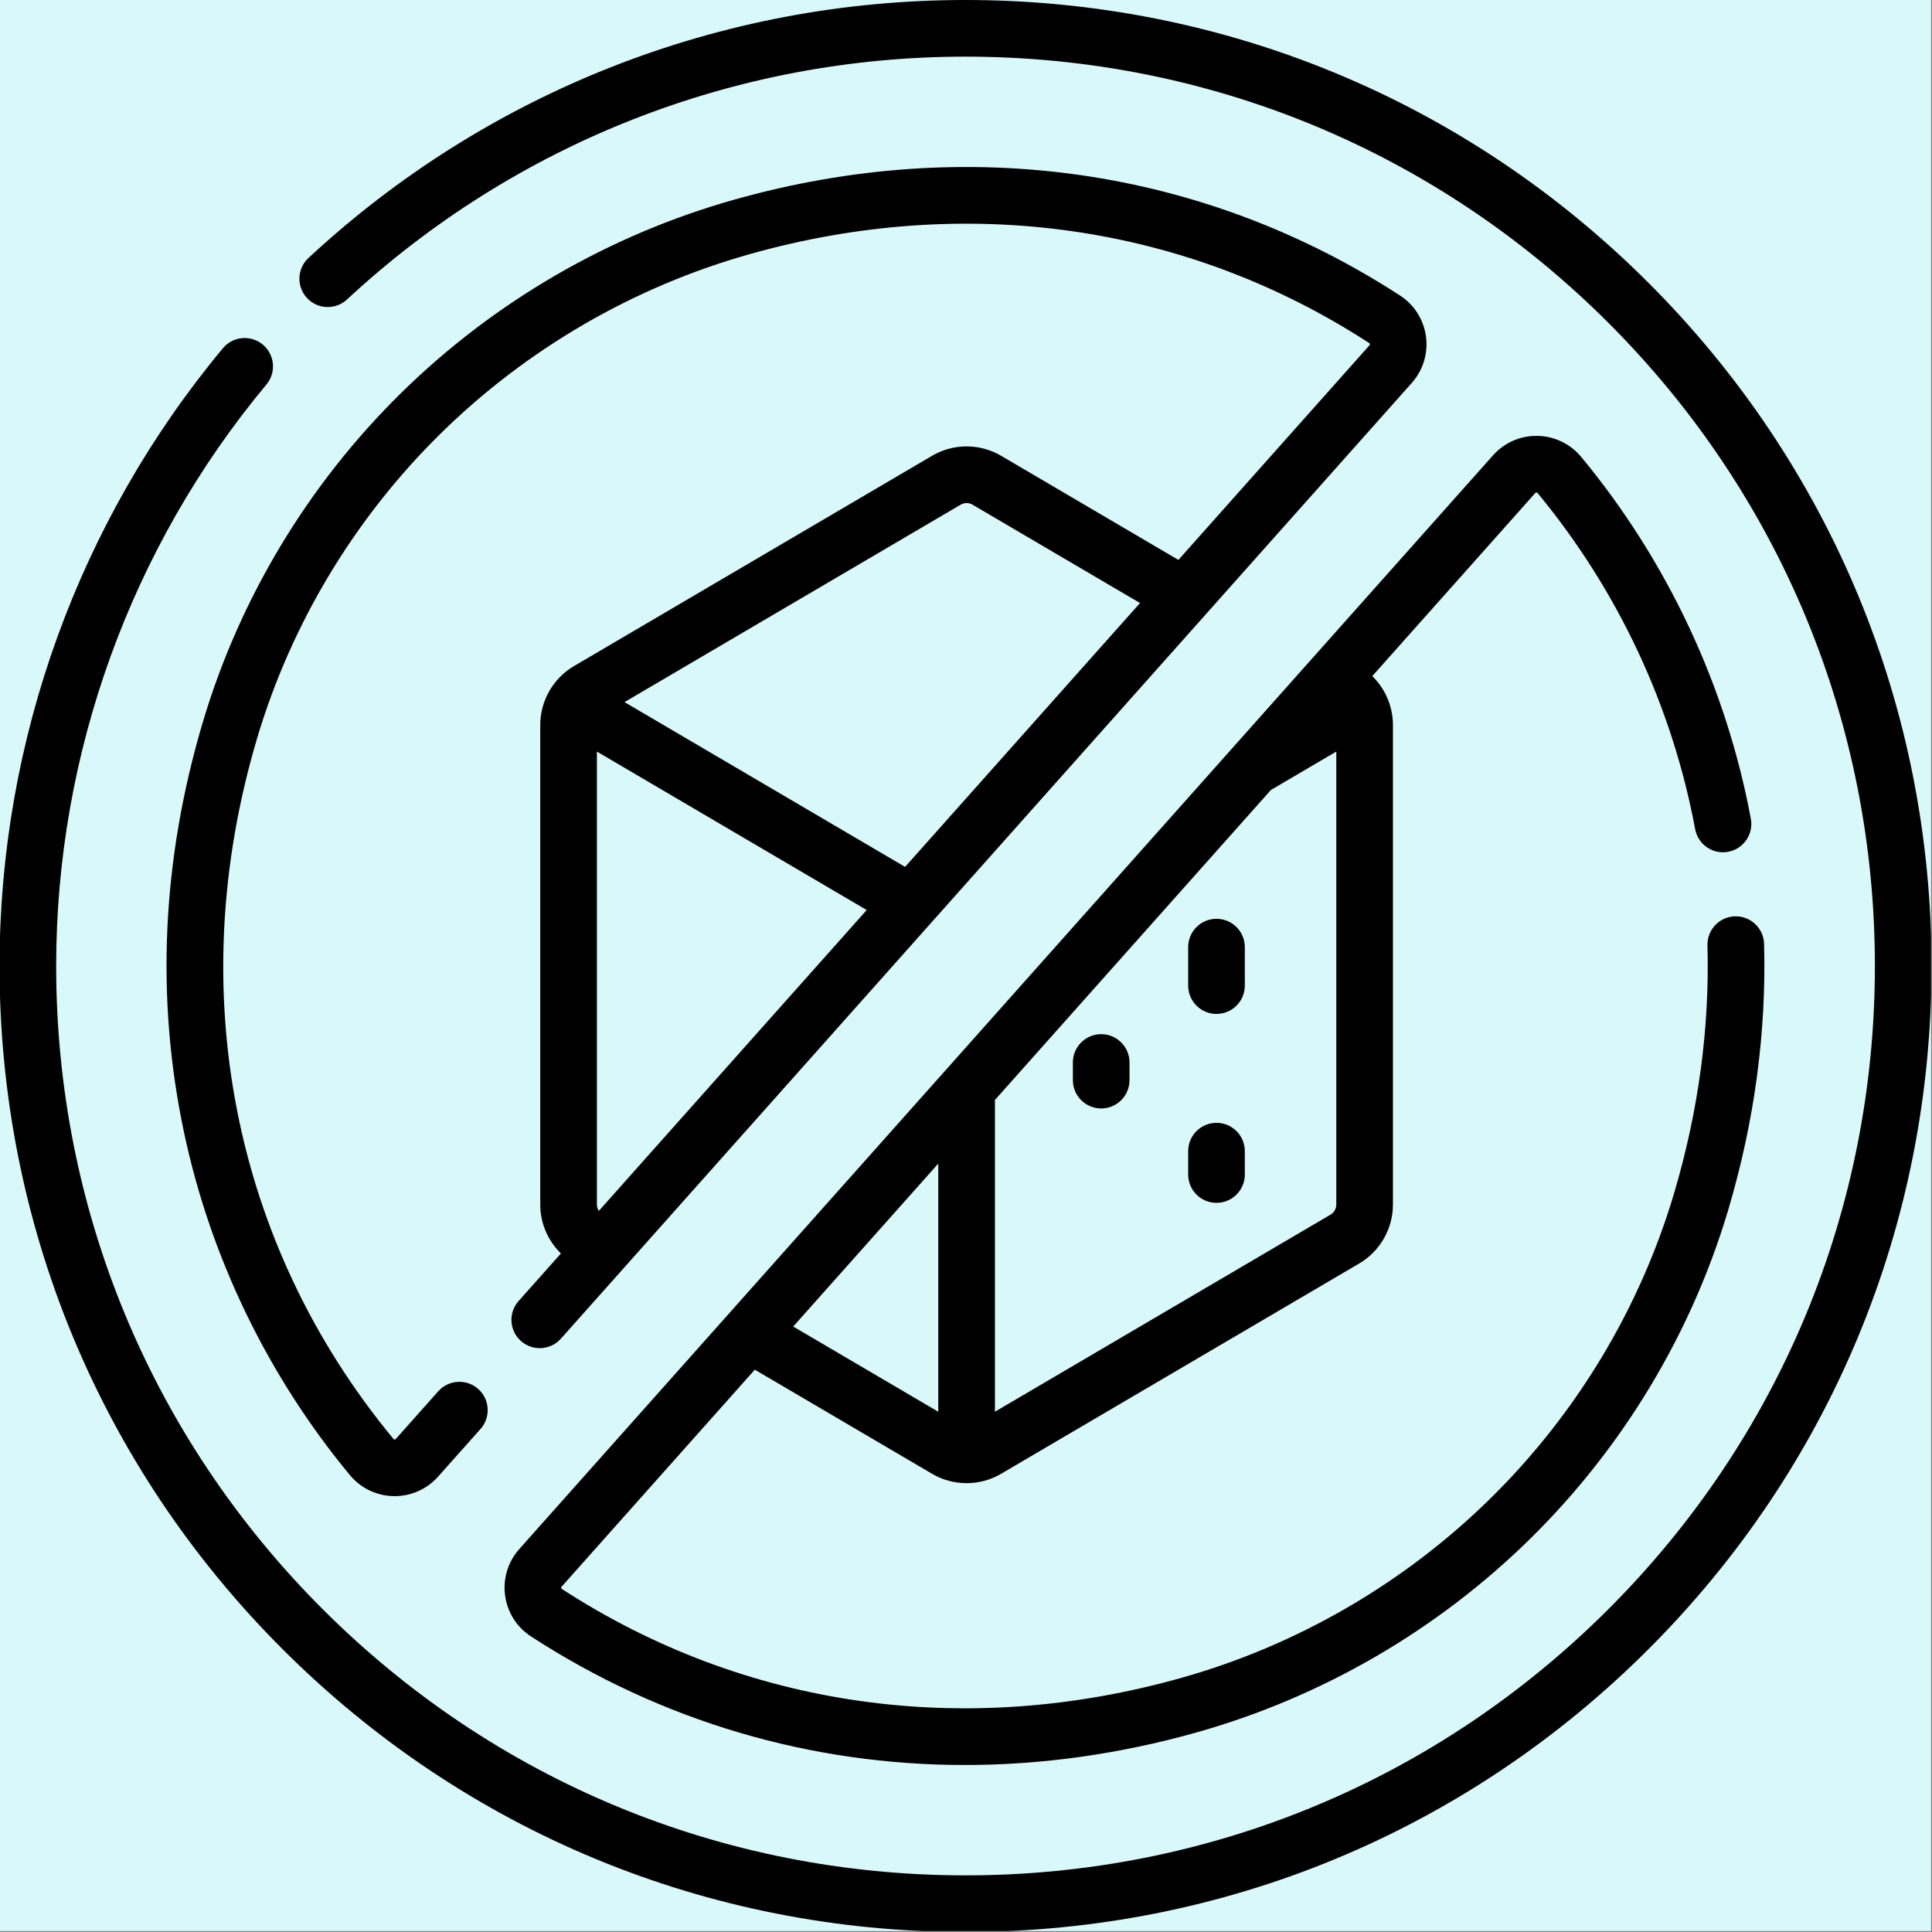 <svg width="683" height="683" viewBox="0 0 683 683" fill="none" xmlns="http://www.w3.org/2000/svg">
<rect x="0" y="0" width="683" height="683" fill="#808080" stroke="none"/>
<g clip-path="url(#clip0_3_135)">
<rect width="682.667" height="682.667" fill="#D9F8FA"></rect>
<g clip-path="url(#clip1_3_135)">
<path d="M389.294 365.597C383.765 365.597 379.283 370.078 379.283 375.608V381.85C379.283 387.38 383.765 391.861 389.294 391.861C394.823 391.861 399.305 387.38 399.305 381.85V375.608C399.305 370.078 394.823 365.597 389.294 365.597Z" fill="black"></path>
<path d="M430.056 324.817C424.527 324.817 420.045 329.297 420.045 334.827V348.431C420.045 353.961 424.527 358.442 430.056 358.442C435.584 358.442 440.067 353.961 440.067 348.431V334.827C440.067 329.299 435.584 324.817 430.056 324.817Z" fill="black"></path>
<path d="M430.056 396.945C424.527 396.945 420.045 401.426 420.045 406.956V415.221C420.045 420.751 424.527 425.232 430.056 425.232C435.584 425.232 440.067 420.751 440.067 415.221V406.956C440.067 401.427 435.584 396.945 430.056 396.945Z" fill="black"></path>
<path d="M582.811 100.023C518.31 35.522 432.552 0 341.334 0C254.884 0 172.391 32.388 109.048 91.199C104.995 94.96 104.762 101.294 108.523 105.347C112.284 109.396 118.618 109.633 122.67 105.872C182.298 50.511 259.954 20.022 341.334 20.022C427.204 20.022 507.934 53.462 568.654 114.179C629.373 174.898 662.812 255.63 662.812 341.5C662.812 427.37 629.372 508.099 568.654 568.819C507.935 629.538 427.204 662.978 341.334 662.978C255.463 662.978 174.733 629.538 114.014 568.819C53.295 508.1 19.855 427.37 19.855 341.5C19.855 266.488 46.254 193.477 94.19 135.916C97.729 131.666 97.152 125.356 92.903 121.817C88.656 118.283 82.344 118.854 78.806 123.104C27.88 184.255 -0.167 261.817 -0.167 341.5C-0.167 432.717 35.356 518.475 99.856 582.976C164.358 647.476 250.116 683 341.334 683C432.551 683 518.31 647.478 582.811 582.976C647.311 518.474 682.834 432.717 682.834 341.5C682.834 250.281 647.311 164.523 582.811 100.023Z" fill="black"></path>
<path d="M494.958 104.492C425.551 59.414 341.957 47.371 259.569 70.582C215.338 83.046 174.618 106.675 141.814 138.918C108.937 171.232 84.668 211.555 71.63 255.53C57.201 304.198 54.996 352.947 65.075 400.422C74.459 444.628 94.723 486.481 123.671 521.456C127.502 526.085 133.144 528.801 139.149 528.908C139.273 528.911 139.398 528.912 139.52 528.912C145.383 528.912 150.955 526.417 154.861 522.031L169.876 505.166C173.552 501.036 173.185 494.708 169.056 491.032C164.928 487.358 158.6 487.723 154.922 491.852L139.908 508.717C139.857 508.773 139.725 508.882 139.51 508.89C139.257 508.885 139.144 508.749 139.095 508.69C82.178 439.926 64.585 349.728 90.824 261.222C102.898 220.493 125.384 183.139 155.846 153.199C186.256 123.309 224 101.406 264.997 89.853C341.75 68.226 419.547 79.388 484.05 121.283C484.11 121.322 484.237 121.405 484.269 121.636C484.301 121.881 484.188 122.008 484.14 122.063L416.588 197.939L353.923 161.136C346.389 156.711 337.029 156.709 329.495 161.136L202.896 235.484C195.553 239.795 190.991 247.765 190.991 256.281V425.858C190.991 432.414 193.703 438.64 198.299 443.129L183.337 459.933C179.661 464.063 180.028 470.391 184.157 474.067C188.288 477.745 194.615 477.376 198.291 473.248L499.093 135.376C503.083 130.896 504.912 124.914 504.112 118.966C503.315 113.028 499.978 107.752 494.958 104.492ZM339.637 178.4C340.916 177.648 342.503 177.649 343.784 178.4L403.016 213.185L319.97 306.465L220.771 248.206L339.637 178.4ZM211.014 425.858V265.695L306.396 321.712L211.699 428.079C211.271 427.424 211.014 426.663 211.014 425.858Z" fill="black"></path>
<path d="M543.157 174.11C543.41 174.115 543.523 174.251 543.573 174.31C571.905 208.542 591.165 249.625 599.271 293.118C600.285 298.555 605.51 302.144 610.948 301.126C616.383 300.113 619.967 294.884 618.955 289.45C610.226 242.618 589.493 198.389 558.997 161.544C555.166 156.915 549.524 154.199 543.519 154.092C537.531 153.974 531.796 156.491 527.808 160.969L183.574 547.623C179.584 552.104 177.754 558.086 178.555 564.035C179.353 569.974 182.692 575.249 187.71 578.51C234.03 608.593 286.656 623.964 341.036 623.963C368.143 623.961 395.693 620.141 423.097 612.42C467.327 599.957 508.047 576.327 540.852 544.084C573.729 511.771 597.999 471.447 611.036 427.474C620.246 396.411 624.485 364.852 623.637 333.677C623.486 328.148 618.846 323.781 613.357 323.942C607.83 324.092 603.472 328.695 603.623 334.221C604.414 363.285 600.451 392.746 591.841 421.784C579.765 462.512 557.281 499.866 526.818 529.806C496.408 559.696 458.663 581.6 417.667 593.151C340.911 614.774 263.117 603.614 198.616 561.721C198.555 561.682 198.429 561.599 198.398 561.368C198.365 561.122 198.479 560.995 198.527 560.94L266.839 484.21L329.494 521.007C333.262 523.221 337.486 524.327 341.71 524.327C345.934 524.327 350.157 523.221 353.922 521.007L480.522 446.659C487.864 442.348 492.427 434.378 492.427 425.862V256.281C492.427 249.729 489.717 243.506 485.127 239.018L542.76 174.282C542.812 174.226 542.963 174.112 543.157 174.11ZM280.412 468.96L331.698 411.354V499.08L280.412 468.96ZM470.384 429.391L351.721 499.078V388.865L449.293 279.269L472.406 265.695V425.858C472.405 427.305 471.631 428.658 470.384 429.391Z" fill="black"></path>
</g>
</g>
<defs>
<clipPath id="clip0_3_135">
<rect width="682.667" height="682.667" fill="white"></rect>
</clipPath>
<clipPath id="clip1_3_135">
<rect width="683" height="683" fill="white" transform="translate(-0.167)"></rect>
</clipPath>
</defs>
</svg>
